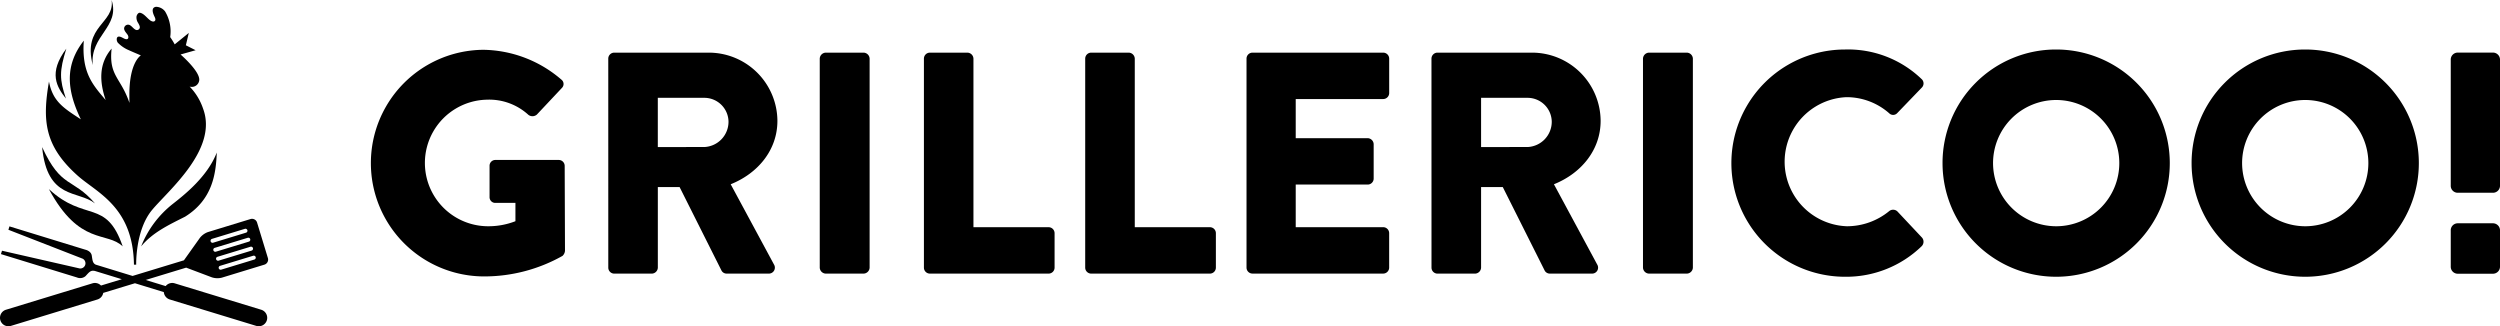 <svg id="Komponente_7_1" data-name="Komponente 7 – 1" xmlns="http://www.w3.org/2000/svg" width="307.354" height="40.11" viewBox="0 0 307.354 40.11">
  <defs>
    <style>
      .cls-1 {
        fill-rule: evenodd;
      }
    </style>
  </defs>
  <g id="Gruppe_14" data-name="Gruppe 14" transform="translate(-255.918 -340.394)">
    <g id="Gruppe_7" data-name="Gruppe 7" transform="translate(301.514 346.48)">
      <path id="Pfad_37" data-name="Pfad 37" d="M315.446,346.515a14.986,14.986,0,0,1,9.469,3.647.68.68,0,0,1,.076,1.048l-3.064,3.26a.822.822,0,0,1-1.048.039,7.137,7.137,0,0,0-5.084-1.863,7.781,7.781,0,0,0,.037,15.56,9.162,9.162,0,0,0,3.454-.62v-2.251h-2.445a.7.7,0,0,1-.736-.7v-3.843a.711.711,0,0,1,.736-.735h7.8a.729.729,0,0,1,.7.735l.038,10.44a.963.963,0,0,1-.309.62,19.611,19.611,0,0,1-9.625,2.523,13.931,13.931,0,1,1,0-27.862Z" transform="translate(-301.514 -346.477)"/>
      <path id="Pfad_38" data-name="Pfad 38" d="M328.146,347.57a.736.736,0,0,1,.735-.738h11.6a8.439,8.439,0,0,1,8.46,8.382c0,3.57-2.366,6.443-5.743,7.8l5.317,9.856a.735.735,0,0,1-.659,1.127H342.7a.715.715,0,0,1-.621-.351l-5.161-10.284h-2.678v9.9a.763.763,0,0,1-.738.738h-4.618a.737.737,0,0,1-.735-.738Zm11.834,10.865a3.112,3.112,0,0,0,2.95-3.1,2.973,2.973,0,0,0-2.95-2.948h-5.743v6.052Z" transform="translate(-298.961 -346.446)"/>
      <path id="Pfad_39" data-name="Pfad 39" d="M351.872,347.57a.763.763,0,0,1,.736-.738h4.657a.763.763,0,0,1,.738.738v25.69a.764.764,0,0,1-.738.738h-4.657a.764.764,0,0,1-.736-.738Z" transform="translate(-296.687 -346.446)"/>
      <path id="Pfad_40" data-name="Pfad 40" d="M363.559,347.57a.736.736,0,0,1,.735-.738h4.619a.762.762,0,0,1,.735.738v20.723h9.239a.737.737,0,0,1,.736.736v4.231a.738.738,0,0,1-.736.738H364.294a.737.737,0,0,1-.735-.738Z" transform="translate(-295.567 -346.446)"/>
      <path id="Pfad_41" data-name="Pfad 41" d="M381.653,347.57a.738.738,0,0,1,.738-.738h4.619a.764.764,0,0,1,.737.738v20.723h9.238a.735.735,0,0,1,.733.736v4.231a.736.736,0,0,1-.733.738H382.39a.739.739,0,0,1-.738-.738Z" transform="translate(-293.832 -346.446)"/>
      <path id="Pfad_42" data-name="Pfad 42" d="M399.751,347.57a.736.736,0,0,1,.736-.738h16.065a.738.738,0,0,1,.739.738V351.8a.738.738,0,0,1-.739.736H405.8v4.812h8.849a.762.762,0,0,1,.734.736v4.23a.736.736,0,0,1-.734.737H405.8v5.239h10.749a.738.738,0,0,1,.739.736v4.231a.739.739,0,0,1-.739.738H400.487a.737.737,0,0,1-.736-.738Z" transform="translate(-292.098 -346.446)"/>
      <path id="Pfad_43" data-name="Pfad 43" d="M420.5,347.57a.739.739,0,0,1,.74-.738h11.6a8.438,8.438,0,0,1,8.457,8.382c0,3.57-2.366,6.443-5.741,7.8l5.314,9.856a.734.734,0,0,1-.66,1.127h-5.159a.716.716,0,0,1-.621-.351l-5.16-10.284H426.6v9.9a.765.765,0,0,1-.738.738h-4.618a.739.739,0,0,1-.74-.738Zm11.839,10.865a3.112,3.112,0,0,0,2.949-3.1,2.973,2.973,0,0,0-2.949-2.948H426.6v6.052Z" transform="translate(-290.109 -346.446)"/>
      <path id="Pfad_44" data-name="Pfad 44" d="M444.229,347.57a.764.764,0,0,1,.739-.738h4.656a.765.765,0,0,1,.739.738v25.69a.766.766,0,0,1-.739.738h-4.656a.765.765,0,0,1-.739-.738Z" transform="translate(-287.834 -346.446)"/>
      <path id="Pfad_45" data-name="Pfad 45" d="M468.118,346.48a13.035,13.035,0,0,1,9.389,3.608.725.725,0,0,1,.042,1.087l-3.028,3.143a.68.68,0,0,1-.971,0,7.933,7.933,0,0,0-5.241-1.978,7.941,7.941,0,0,0,.042,15.87,8.2,8.2,0,0,0,5.2-1.862.765.765,0,0,1,1.008.038l3.026,3.221a.778.778,0,0,1-.035,1.049,13.325,13.325,0,0,1-9.431,3.763,13.969,13.969,0,1,1,0-27.939Z" transform="translate(-286.887 -346.48)"/>
      <path id="Pfad_46" data-name="Pfad 46" d="M491.77,346.48a13.969,13.969,0,1,1-13.934,14.008A13.944,13.944,0,0,1,491.77,346.48Zm0,21.73a7.761,7.761,0,1,0-7.724-7.721A7.775,7.775,0,0,0,491.77,368.21Z" transform="translate(-284.613 -346.48)"/>
      <path id="Pfad_47" data-name="Pfad 47" d="M519.706,346.48a13.969,13.969,0,1,1-13.929,14.008A13.944,13.944,0,0,1,519.706,346.48Zm0,21.73a7.761,7.761,0,1,0-7.719-7.721A7.776,7.776,0,0,0,519.706,368.21Z" transform="translate(-281.935 -346.48)"/>
      <g id="Gruppe_5" data-name="Gruppe 5" transform="translate(255.702 0.379)">
        <path id="Pfad_48" data-name="Pfad 48" d="M535.7,346.826h4.307a.87.87,0,0,1,.9.9V363.16a.869.869,0,0,1-.9.9H535.7a.858.858,0,0,1-.849-.9V347.726A.86.86,0,0,1,535.7,346.826Z" transform="translate(-534.85 -346.826)"/>
      </g>
      <g id="Gruppe_6" data-name="Gruppe 6" transform="translate(255.702 21.366)">
        <path id="Pfad_49" data-name="Pfad 49" d="M535.7,365.977h4.307a.871.871,0,0,1,.9.9v4.4a.869.869,0,0,1-.9.9H535.7a.858.858,0,0,1-.849-.9v-4.4A.86.86,0,0,1,535.7,365.977Z" transform="translate(-534.85 -365.977)"/>
      </g>
    </g>
  </g>
  <g id="Gruppe_23" data-name="Gruppe 23" transform="translate(-366.538 -197.119)">
    <path id="Pfad_30" data-name="Pfad 30" class="cls-1" d="M398.652,297.108l-10.639-3.247a1.037,1.037,0,0,0-1.108.342l-2.457-.754,4.977-1.516h0l3.161,1.193a2.216,2.216,0,0,0,1.224.04l5.233-1.6a.649.649,0,0,0,.432-.808l-1.332-4.368a.647.647,0,0,0-.808-.43l-5.233,1.6a2.218,2.218,0,0,0-.994.718l-1.958,2.753h0l-6.314,1.923-4.525-1.388c-.391-.183-.4-.55-.49-1.111-.092-.588-.787-.728-.787-.728l-.189-.057L367.7,286.86l-.128.418,9.126,3.554a.637.637,0,0,1-.367,1.2l-9.547-2.18-.128.417,9.148,2.81.188.058a1.011,1.011,0,0,0,1.061-.162c.405-.435.618-.746,1.087-.64l0-.014,3.374,1.035-2.559.779a1.035,1.035,0,0,0-1.045-.274l-10.637,3.248a1.038,1.038,0,1,0,.606,1.986l10.637-3.248a1.033,1.033,0,0,0,.714-.809l3.9-1.187,3.55,1.09a1.037,1.037,0,0,0,.73.906l10.638,3.248a1.038,1.038,0,0,0,.606-1.986Zm-.681-6.475a.244.244,0,0,1-.161.305l-4.055,1.236a.245.245,0,1,1-.144-.467l4.056-1.237A.243.243,0,0,1,397.971,290.633Zm-.336-1.105a.246.246,0,0,1-.162.308l-4.055,1.237a.246.246,0,0,1-.144-.471l4.055-1.237A.246.246,0,0,1,397.635,289.528Zm-.337-1.1a.244.244,0,0,1-.162.307l-4.055,1.237a.246.246,0,0,1-.145-.471l4.056-1.237A.244.244,0,0,1,397.3,288.424Zm-4.7-.032,4.055-1.236a.246.246,0,0,1,.144.47l-4.056,1.238a.246.246,0,0,1-.143-.471Z" transform="translate(0 -61.91)"/>
    <path id="Pfad_31" data-name="Pfad 31" class="cls-1" d="M389.047,220.606c2.364,2.119,6.833,3.817,6.939,10.957h.276s-.123-4.231,1.958-6.73c2-2.4,8.129-7.451,6.265-12.447a7.146,7.146,0,0,0-1.653-2.713.921.921,0,0,0,1.184-.812c.064-1.1-2.3-3.134-2.3-3.134l1.852-.523-1.2-.61.361-1.517-1.733,1.405a8.64,8.64,0,0,0-.553-.891,4.8,4.8,0,0,0-.626-3.152,1.431,1.431,0,0,0-1.118-.574c-.63.089-.393.768-.217,1.143.073.157.223.423.081.584s-.4.062-.556-.044c-.4-.268-.754-.827-1.239-.943-.239-.057-.4.205-.461.406a1.168,1.168,0,0,0,.194.837c.094.179.259.422.192.635a.366.366,0,0,1-.543.181c-.255-.148-.42-.414-.681-.554a.484.484,0,0,0-.692.4c-.007.315.291.572.444.82.138.223.113.584-.235.511-.277-.058-.5-.274-.783-.312-.431-.058-.384.523-.2.746a4.046,4.046,0,0,0,1.4.942c.238.117,1.435.621,1.435.621s-1.414.8-1.414,4.8c0,.286,0,.638.008,1.044-1.057-3.139-2.561-3.31-2.191-6.679-1.613,1.869-1.488,4.109-.733,6.325-1.583-1.871-2.97-3.355-2.687-7.3-2.32,2.96-2.144,6-.362,9.672-2.165-1.412-3.454-2.208-3.92-4.647C384.705,213.9,385,216.979,389.047,220.606Z" transform="translate(-12.98 -1.909)"/>
    <path id="Pfad_32" data-name="Pfad 32" class="cls-1" d="M390.427,216.861c-2.246,2.99-1.174,4.708-.051,6.135C389.579,220.614,389.558,219.64,390.427,216.861Z" transform="translate(-15.734 -13.761)"/>
    <path id="Pfad_33" data-name="Pfad 33" class="cls-1" d="M427.686,265.351a12.489,12.489,0,0,0-3.874,5.206c1.425-1.736,3.492-2.683,5.4-3.65,3.414-2.119,3.8-5.346,3.9-7.888C431.97,261.992,429.1,264.244,427.686,265.351Z" transform="translate(-39.923 -43.148)"/>
    <path id="Pfad_34" data-name="Pfad 34" class="cls-1" d="M386.372,273.851c3.777,7.028,7.142,5.169,9.076,7.045C393.419,274.986,390.8,277.967,386.372,273.851Z" transform="translate(-13.825 -53.487)"/>
    <path id="Pfad_35" data-name="Pfad 35" class="cls-1" d="M390.147,263.744c-2.766-3.223-4.128-1.76-6.5-6.927C384.265,263.353,388.092,262.092,390.147,263.744Z" transform="translate(-11.929 -41.613)"/>
    <path id="Pfad_36" data-name="Pfad 36" class="cls-1" d="M403.6,205.116c-.359-3.661,3.394-4.66,2.316-8C406.338,200.016,402.325,200.267,403.6,205.116Z" transform="translate(-25.659)"/>
  </g>
</svg>
